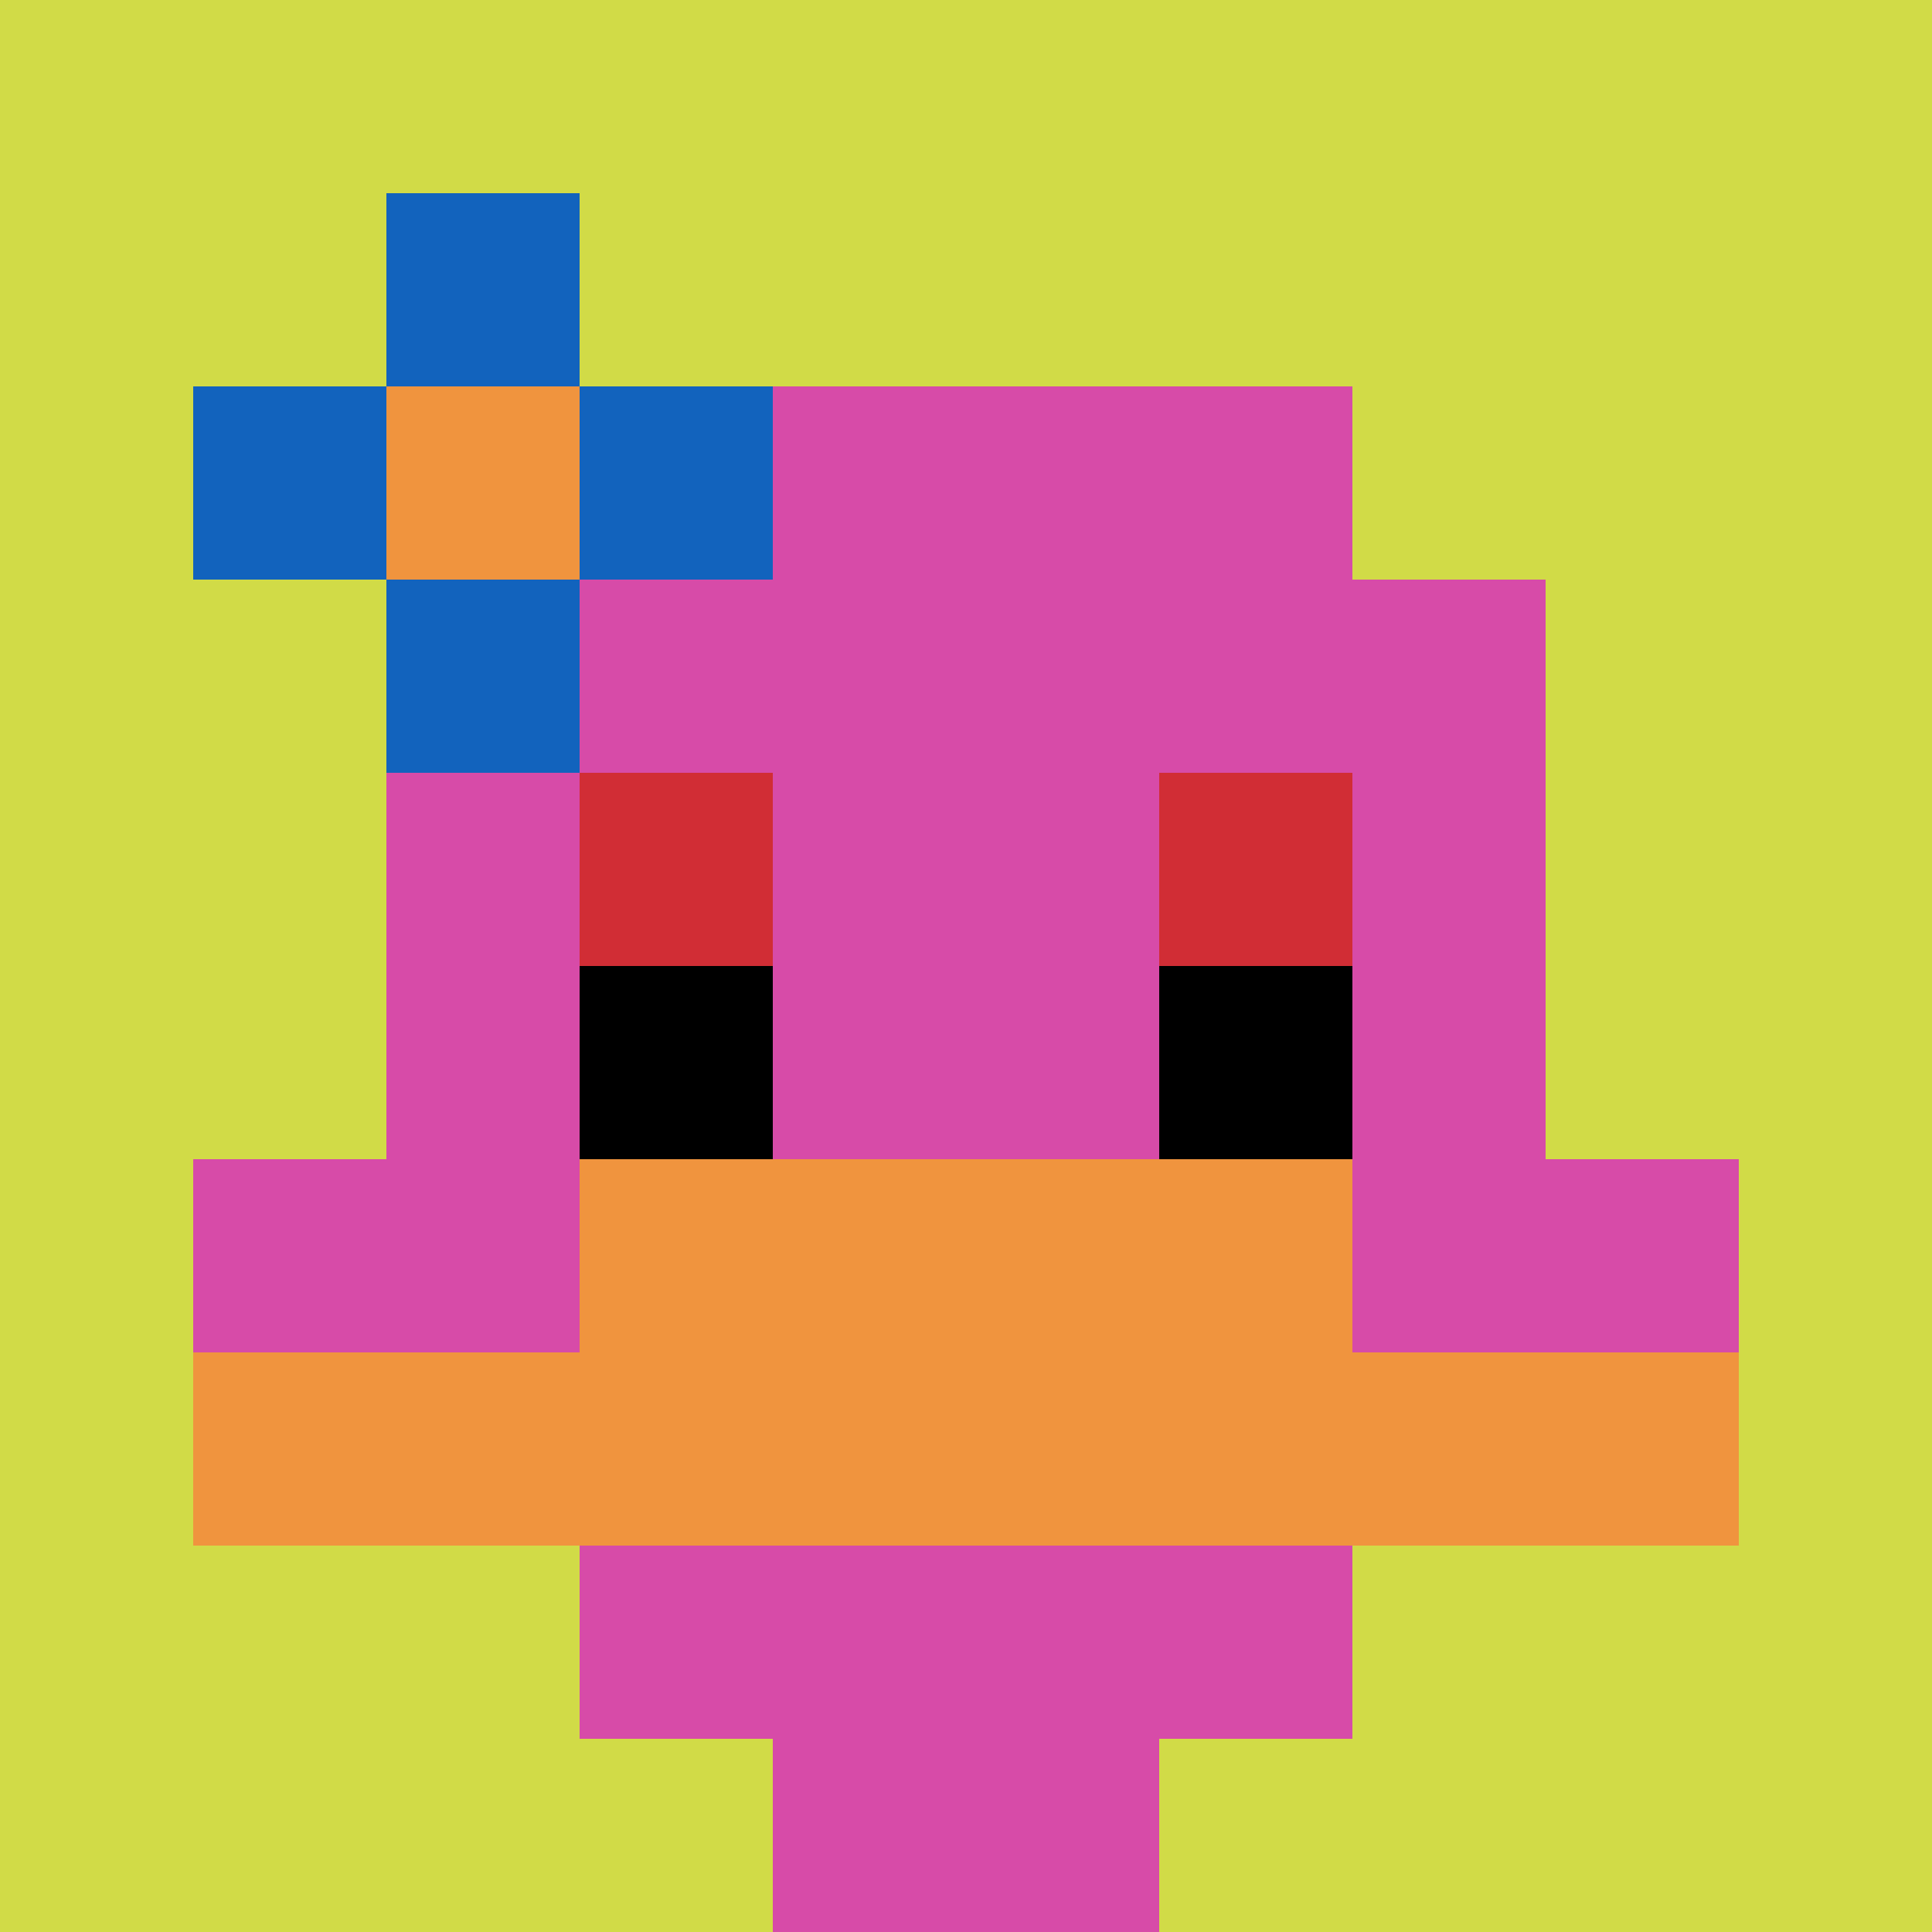 <svg xmlns="http://www.w3.org/2000/svg" version="1.1" width="800" height="800"><title>'goose-pfp-172489' by Dmitri Cherniak</title><desc>seed=172489
backgroundColor=#ffffff
padding=20
innerPadding=0
timeout=500
dimension=1
border=false
Save=function(){return n.handleSave()}
frame=13

Rendered at Sun Sep 15 2024 22:42:30 GMT+0800 (中国标准时间)
Generated in &lt;1ms
</desc><defs></defs><rect width="100%" height="100%" fill="#ffffff"></rect><g><g id="0-0"><rect x="0" y="0" height="800" width="800" fill="#D1DB47"></rect><g><rect id="0-0-3-2-4-7" x="240" y="160" width="320" height="560" fill="#D74BA8"></rect><rect id="0-0-2-3-6-5" x="160" y="240" width="480" height="400" fill="#D74BA8"></rect><rect id="0-0-4-8-2-2" x="320" y="640" width="160" height="160" fill="#D74BA8"></rect><rect id="0-0-1-6-8-1" x="80" y="480" width="640" height="80" fill="#D74BA8"></rect><rect id="0-0-1-7-8-1" x="80" y="560" width="640" height="80" fill="#F0943E"></rect><rect id="0-0-3-6-4-2" x="240" y="480" width="320" height="160" fill="#F0943E"></rect><rect id="0-0-3-4-1-1" x="240" y="320" width="80" height="80" fill="#D12D35"></rect><rect id="0-0-6-4-1-1" x="480" y="320" width="80" height="80" fill="#D12D35"></rect><rect id="0-0-3-5-1-1" x="240" y="400" width="80" height="80" fill="#000000"></rect><rect id="0-0-6-5-1-1" x="480" y="400" width="80" height="80" fill="#000000"></rect><rect id="0-0-1-2-3-1" x="80" y="160" width="240" height="80" fill="#1263BD"></rect><rect id="0-0-2-1-1-3" x="160" y="80" width="80" height="240" fill="#1263BD"></rect><rect id="0-0-2-2-1-1" x="160" y="160" width="80" height="80" fill="#F0943E"></rect></g><rect x="0" y="0" stroke="white" stroke-width="0" height="800" width="800" fill="none"></rect></g></g></svg>